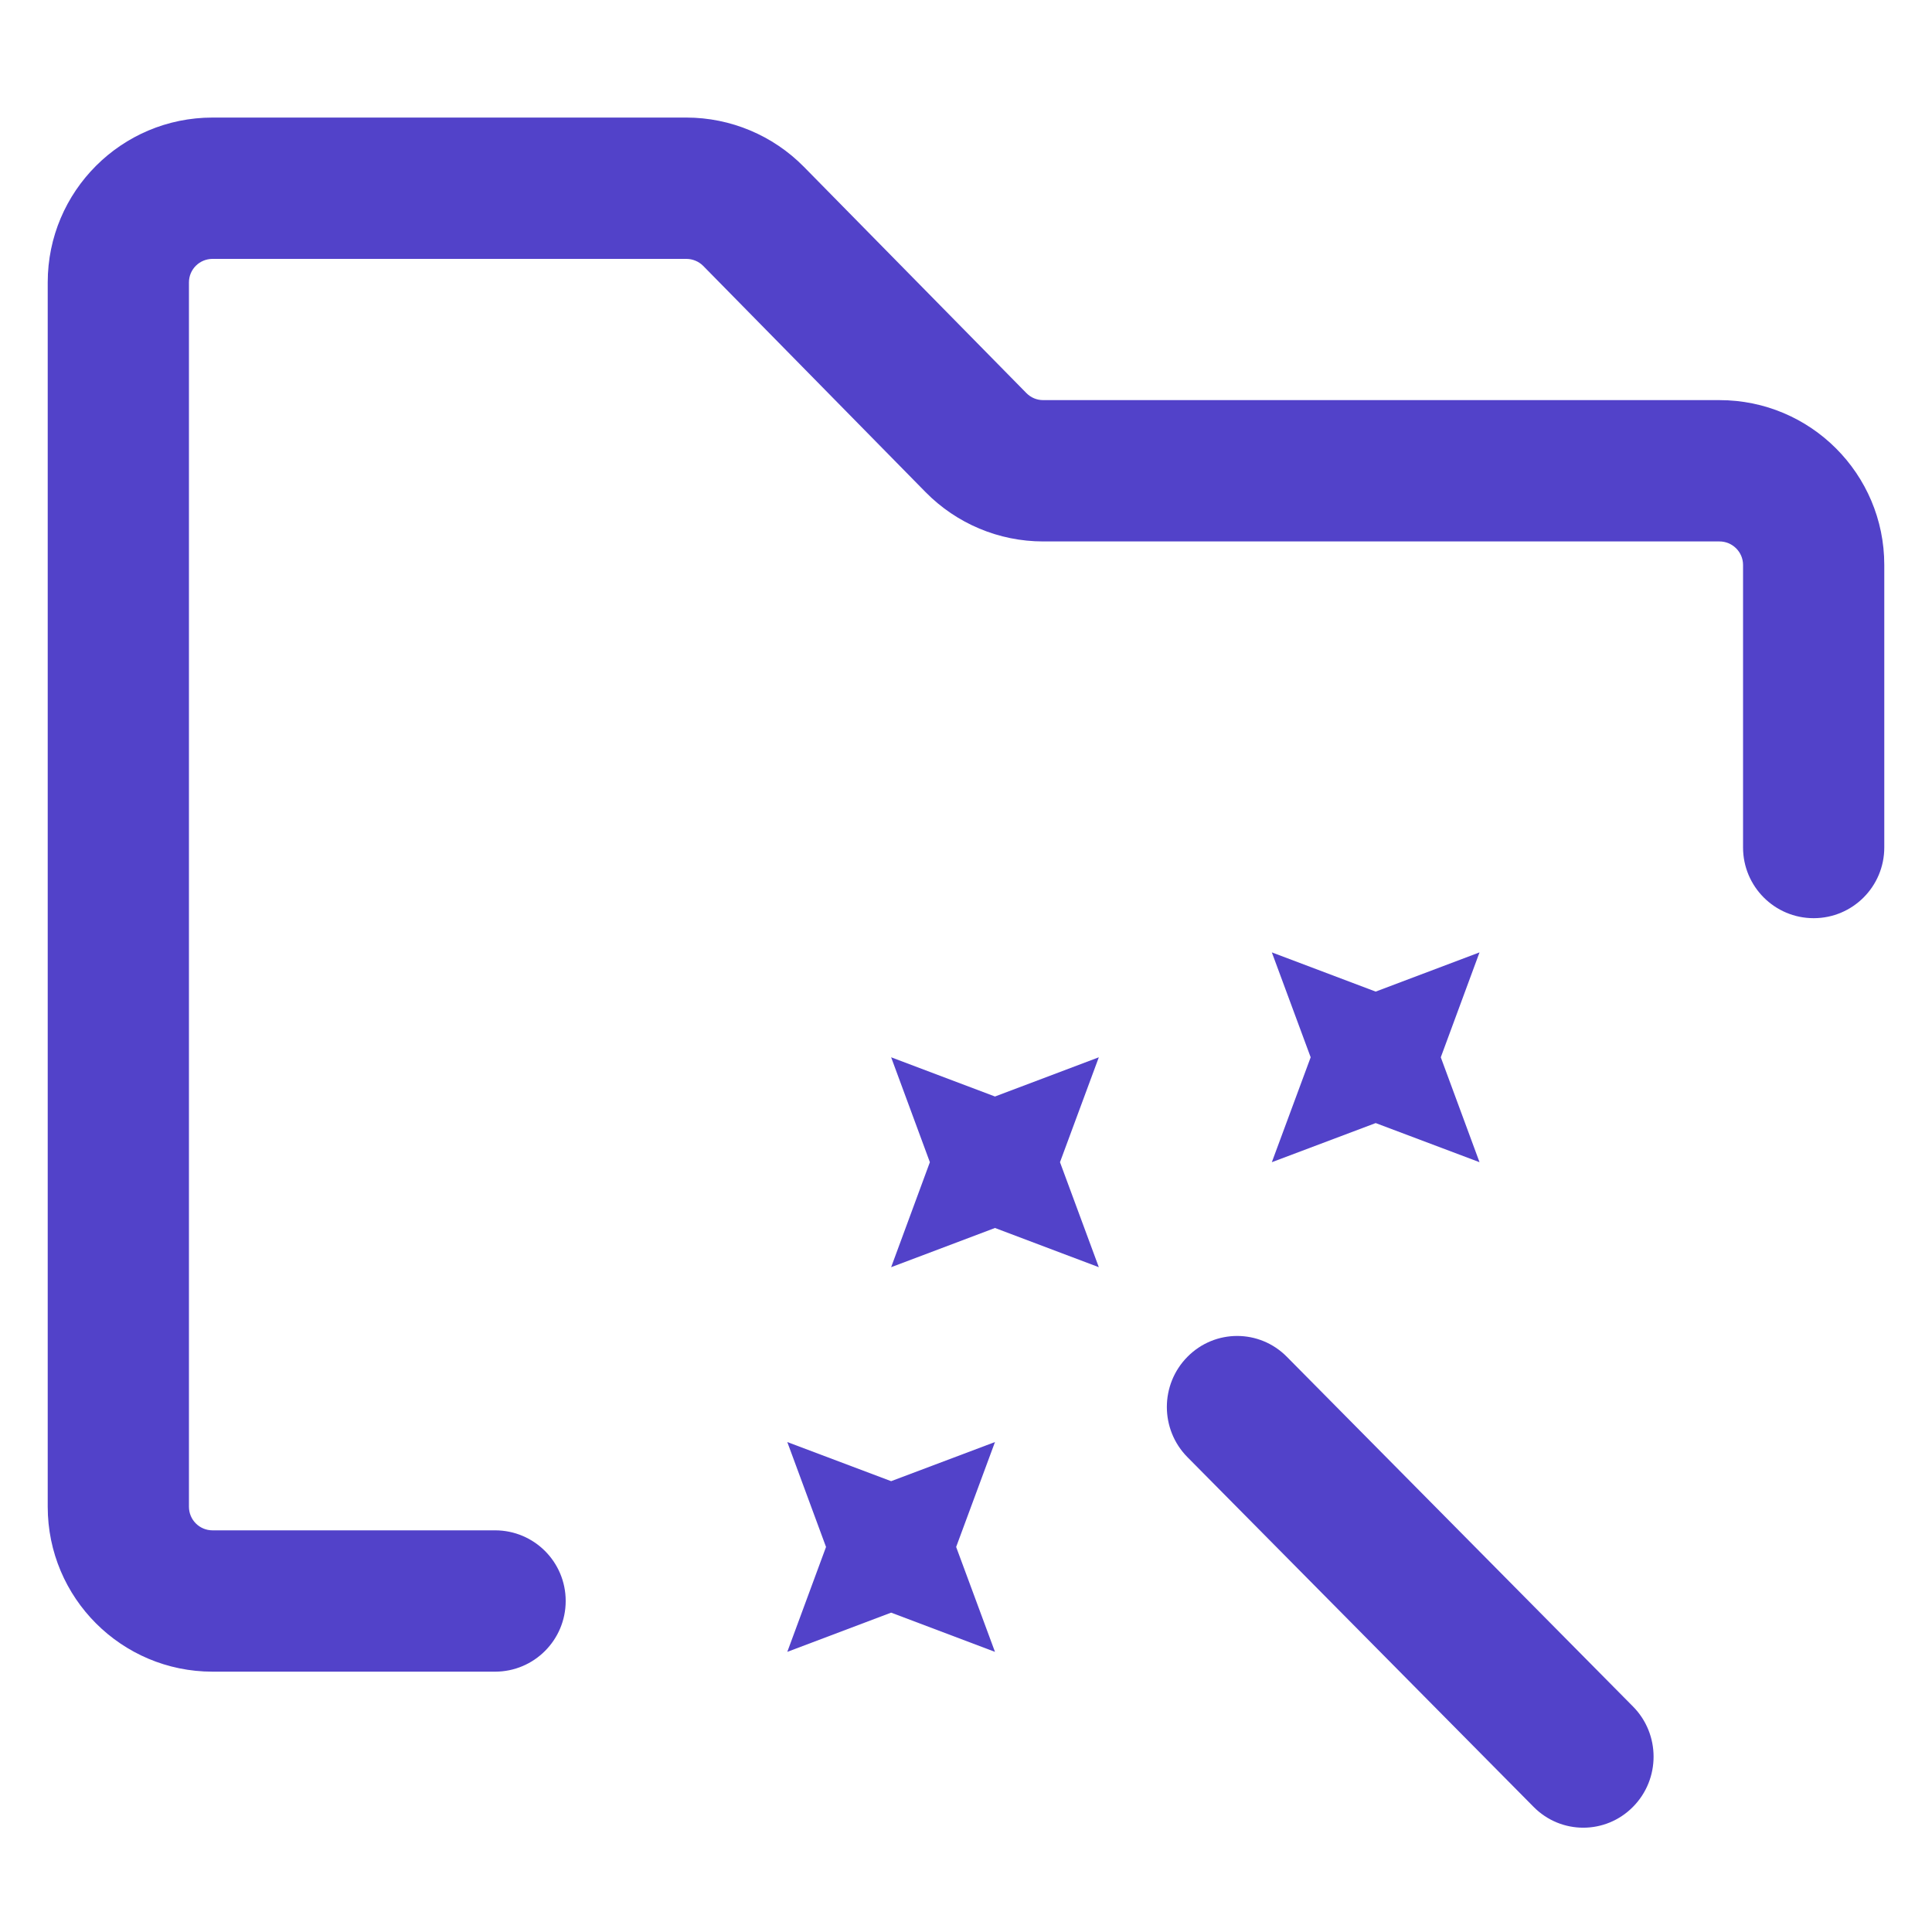 <svg width="20" height="20" viewBox="0 0 20 20" fill="none" xmlns="http://www.w3.org/2000/svg">
<path d="M1.956 2.923C1.956 2.789 2.065 2.68 2.2 2.68H7.105C7.17 2.68 7.233 2.706 7.279 2.752L9.582 5.095C9.903 5.421 10.341 5.605 10.799 5.605H17.8C17.934 5.605 18.044 5.714 18.044 5.848V8.773C18.044 9.177 18.371 9.505 18.775 9.505C19.179 9.505 19.506 9.177 19.506 8.773V5.848C19.506 4.906 18.742 4.142 17.8 4.142H10.799C10.733 4.142 10.671 4.116 10.625 4.069L8.322 1.727C8.001 1.401 7.562 1.217 7.105 1.217H2.2C1.258 1.217 0.494 1.981 0.494 2.923V15.598C0.494 16.541 1.258 17.305 2.2 17.305H5.125C5.529 17.305 5.856 16.977 5.856 16.573C5.856 16.169 5.529 15.842 5.125 15.842H2.2C2.065 15.842 1.956 15.733 1.956 15.598V2.923Z" fill="#5242C9"/>
<path d="M14.241 10.265L13.166 9.859L13.568 10.945L13.166 12.031L14.241 11.626L15.316 12.031L14.915 10.945L15.316 9.859L14.241 10.265Z" fill="#5242C9"/>
<path d="M10.3 11.351L9.225 10.945L9.626 12.031L9.225 13.118L10.3 12.712L11.375 13.118L10.973 12.031L11.375 10.945L10.3 11.351Z" fill="#5242C9"/>
<path d="M8.15 14.928L9.225 15.333L10.3 14.928L9.898 16.014L10.3 17.1L9.225 16.694L8.15 17.1L8.551 16.014L8.15 14.928Z" fill="#5242C9"/>
<path d="M12.293 14.045C12.577 13.758 13.037 13.758 13.321 14.045L16.904 17.665C17.189 17.952 17.189 18.418 16.904 18.705C16.62 18.992 16.16 18.992 15.876 18.705L12.293 15.085C12.008 14.798 12.008 14.332 12.293 14.045Z" fill="#5242C9"/>
</svg>
